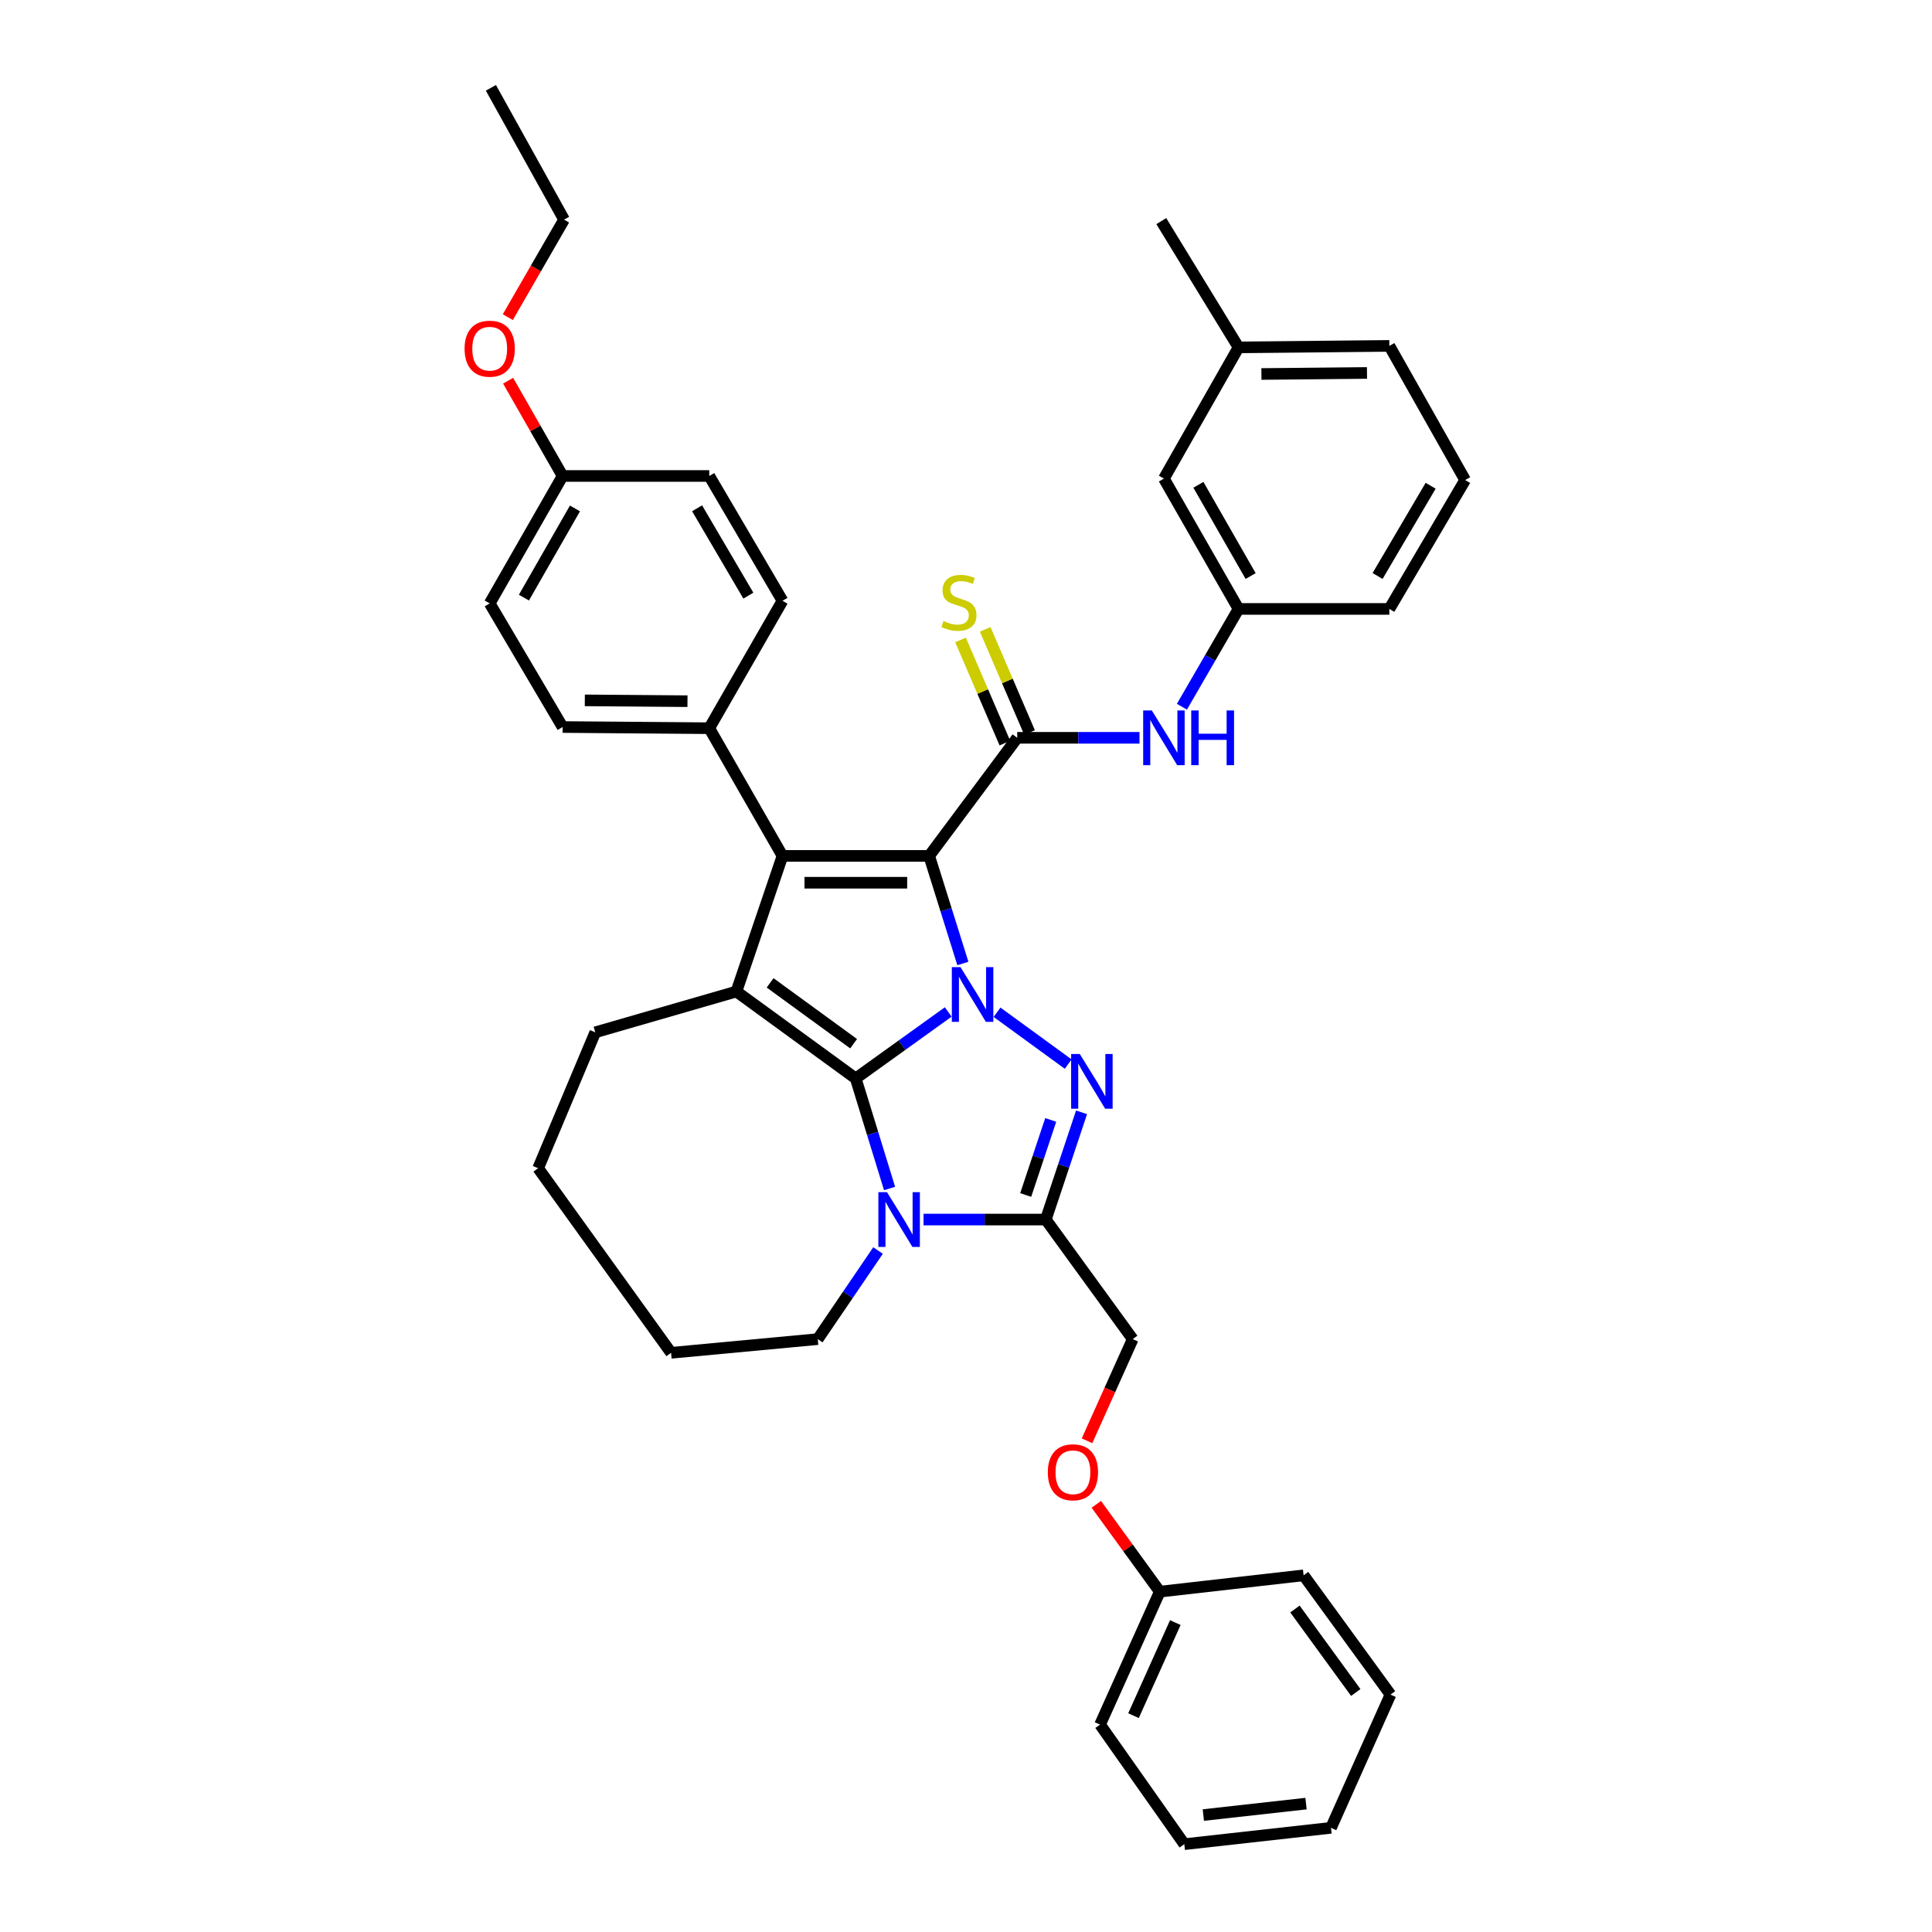 <?xml version='1.0' encoding='iso-8859-1'?>
<svg version='1.1' baseProfile='full'
              xmlns='http://www.w3.org/2000/svg'
                      xmlns:rdkit='http://www.rdkit.org/xml'
                      xmlns:xlink='http://www.w3.org/1999/xlink'
                  xml:space='preserve'
width='1000px' height='1000px' viewBox='0 0 1000 1000'>
<!-- END OF HEADER -->
<rect style='opacity:1.0;fill:#FFFFFF;stroke:none' width='1000' height='1000' x='0' y='0'> </rect>
<path class='bond-0' d='M 498.384,498.695 L 489.663,470.852' style='fill:none;fill-rule:evenodd;stroke:#0000FF;stroke-width:6px;stroke-linecap:butt;stroke-linejoin:miter;stroke-opacity:1' />
<path class='bond-0' d='M 489.663,470.852 L 480.941,443.009' style='fill:none;fill-rule:evenodd;stroke:#000000;stroke-width:6px;stroke-linecap:butt;stroke-linejoin:miter;stroke-opacity:1' />
<path class='bond-1' d='M 490.806,523.788 L 466.86,540.991' style='fill:none;fill-rule:evenodd;stroke:#0000FF;stroke-width:6px;stroke-linecap:butt;stroke-linejoin:miter;stroke-opacity:1' />
<path class='bond-1' d='M 466.86,540.991 L 442.913,558.195' style='fill:none;fill-rule:evenodd;stroke:#000000;stroke-width:6px;stroke-linecap:butt;stroke-linejoin:miter;stroke-opacity:1' />
<path class='bond-3' d='M 516.058,523.946 L 552.895,550.773' style='fill:none;fill-rule:evenodd;stroke:#0000FF;stroke-width:6px;stroke-linecap:butt;stroke-linejoin:miter;stroke-opacity:1' />
<path class='bond-2' d='M 480.941,443.009 L 405.017,443.009' style='fill:none;fill-rule:evenodd;stroke:#000000;stroke-width:6px;stroke-linecap:butt;stroke-linejoin:miter;stroke-opacity:1' />
<path class='bond-2' d='M 469.552,456.902 L 416.406,456.902' style='fill:none;fill-rule:evenodd;stroke:#000000;stroke-width:6px;stroke-linecap:butt;stroke-linejoin:miter;stroke-opacity:1' />
<path class='bond-7' d='M 480.941,443.009 L 526.509,381.889' style='fill:none;fill-rule:evenodd;stroke:#000000;stroke-width:6px;stroke-linecap:butt;stroke-linejoin:miter;stroke-opacity:1' />
<path class='bond-4' d='M 442.913,558.195 L 451.676,586.682' style='fill:none;fill-rule:evenodd;stroke:#000000;stroke-width:6px;stroke-linecap:butt;stroke-linejoin:miter;stroke-opacity:1' />
<path class='bond-4' d='M 451.676,586.682 L 460.438,615.169' style='fill:none;fill-rule:evenodd;stroke:#0000FF;stroke-width:6px;stroke-linecap:butt;stroke-linejoin:miter;stroke-opacity:1' />
<path class='bond-5' d='M 442.913,558.195 L 381.168,513.213' style='fill:none;fill-rule:evenodd;stroke:#000000;stroke-width:6px;stroke-linecap:butt;stroke-linejoin:miter;stroke-opacity:1' />
<path class='bond-5' d='M 441.832,540.219 L 398.61,508.732' style='fill:none;fill-rule:evenodd;stroke:#000000;stroke-width:6px;stroke-linecap:butt;stroke-linejoin:miter;stroke-opacity:1' />
<path class='bond-9' d='M 405.017,443.009 L 367.113,376.919' style='fill:none;fill-rule:evenodd;stroke:#000000;stroke-width:6px;stroke-linecap:butt;stroke-linejoin:miter;stroke-opacity:1' />
<path class='bond-39' d='M 405.017,443.009 L 381.168,513.213' style='fill:none;fill-rule:evenodd;stroke:#000000;stroke-width:6px;stroke-linecap:butt;stroke-linejoin:miter;stroke-opacity:1' />
<path class='bond-6' d='M 559.805,575.745 L 550.555,603.492' style='fill:none;fill-rule:evenodd;stroke:#0000FF;stroke-width:6px;stroke-linecap:butt;stroke-linejoin:miter;stroke-opacity:1' />
<path class='bond-6' d='M 550.555,603.492 L 541.305,631.24' style='fill:none;fill-rule:evenodd;stroke:#000000;stroke-width:6px;stroke-linecap:butt;stroke-linejoin:miter;stroke-opacity:1' />
<path class='bond-6' d='M 543.85,579.676 L 537.375,599.099' style='fill:none;fill-rule:evenodd;stroke:#0000FF;stroke-width:6px;stroke-linecap:butt;stroke-linejoin:miter;stroke-opacity:1' />
<path class='bond-6' d='M 537.375,599.099 L 530.9,618.522' style='fill:none;fill-rule:evenodd;stroke:#000000;stroke-width:6px;stroke-linecap:butt;stroke-linejoin:miter;stroke-opacity:1' />
<path class='bond-16' d='M 454.472,647.271 L 438.872,670.197' style='fill:none;fill-rule:evenodd;stroke:#0000FF;stroke-width:6px;stroke-linecap:butt;stroke-linejoin:miter;stroke-opacity:1' />
<path class='bond-16' d='M 438.872,670.197 L 423.271,693.124' style='fill:none;fill-rule:evenodd;stroke:#000000;stroke-width:6px;stroke-linecap:butt;stroke-linejoin:miter;stroke-opacity:1' />
<path class='bond-38' d='M 478.019,631.24 L 509.662,631.24' style='fill:none;fill-rule:evenodd;stroke:#0000FF;stroke-width:6px;stroke-linecap:butt;stroke-linejoin:miter;stroke-opacity:1' />
<path class='bond-38' d='M 509.662,631.24 L 541.305,631.24' style='fill:none;fill-rule:evenodd;stroke:#000000;stroke-width:6px;stroke-linecap:butt;stroke-linejoin:miter;stroke-opacity:1' />
<path class='bond-17' d='M 381.168,513.213 L 308.108,534.33' style='fill:none;fill-rule:evenodd;stroke:#000000;stroke-width:6px;stroke-linecap:butt;stroke-linejoin:miter;stroke-opacity:1' />
<path class='bond-11' d='M 541.305,631.24 L 586.294,693.124' style='fill:none;fill-rule:evenodd;stroke:#000000;stroke-width:6px;stroke-linecap:butt;stroke-linejoin:miter;stroke-opacity:1' />
<path class='bond-8' d='M 526.509,381.889 L 558.155,381.889' style='fill:none;fill-rule:evenodd;stroke:#000000;stroke-width:6px;stroke-linecap:butt;stroke-linejoin:miter;stroke-opacity:1' />
<path class='bond-8' d='M 558.155,381.889 L 589.802,381.889' style='fill:none;fill-rule:evenodd;stroke:#0000FF;stroke-width:6px;stroke-linecap:butt;stroke-linejoin:miter;stroke-opacity:1' />
<path class='bond-10' d='M 532.89,379.146 L 521.414,352.45' style='fill:none;fill-rule:evenodd;stroke:#000000;stroke-width:6px;stroke-linecap:butt;stroke-linejoin:miter;stroke-opacity:1' />
<path class='bond-10' d='M 521.414,352.45 L 509.938,325.754' style='fill:none;fill-rule:evenodd;stroke:#CCCC00;stroke-width:6px;stroke-linecap:butt;stroke-linejoin:miter;stroke-opacity:1' />
<path class='bond-10' d='M 520.127,384.632 L 508.651,357.937' style='fill:none;fill-rule:evenodd;stroke:#000000;stroke-width:6px;stroke-linecap:butt;stroke-linejoin:miter;stroke-opacity:1' />
<path class='bond-10' d='M 508.651,357.937 L 497.175,331.241' style='fill:none;fill-rule:evenodd;stroke:#CCCC00;stroke-width:6px;stroke-linecap:butt;stroke-linejoin:miter;stroke-opacity:1' />
<path class='bond-12' d='M 611.754,365.802 L 626.408,340.491' style='fill:none;fill-rule:evenodd;stroke:#0000FF;stroke-width:6px;stroke-linecap:butt;stroke-linejoin:miter;stroke-opacity:1' />
<path class='bond-12' d='M 626.408,340.491 L 641.062,315.181' style='fill:none;fill-rule:evenodd;stroke:#000000;stroke-width:6px;stroke-linecap:butt;stroke-linejoin:miter;stroke-opacity:1' />
<path class='bond-13' d='M 367.113,376.919 L 291.205,376.309' style='fill:none;fill-rule:evenodd;stroke:#000000;stroke-width:6px;stroke-linecap:butt;stroke-linejoin:miter;stroke-opacity:1' />
<path class='bond-13' d='M 355.839,362.935 L 302.703,362.508' style='fill:none;fill-rule:evenodd;stroke:#000000;stroke-width:6px;stroke-linecap:butt;stroke-linejoin:miter;stroke-opacity:1' />
<path class='bond-14' d='M 367.113,376.919 L 405.017,310.967' style='fill:none;fill-rule:evenodd;stroke:#000000;stroke-width:6px;stroke-linecap:butt;stroke-linejoin:miter;stroke-opacity:1' />
<path class='bond-15' d='M 586.294,693.124 L 574.462,719.439' style='fill:none;fill-rule:evenodd;stroke:#000000;stroke-width:6px;stroke-linecap:butt;stroke-linejoin:miter;stroke-opacity:1' />
<path class='bond-15' d='M 574.462,719.439 L 562.631,745.755' style='fill:none;fill-rule:evenodd;stroke:#FF0000;stroke-width:6px;stroke-linecap:butt;stroke-linejoin:miter;stroke-opacity:1' />
<path class='bond-18' d='M 641.062,315.181 L 602.44,247.717' style='fill:none;fill-rule:evenodd;stroke:#000000;stroke-width:6px;stroke-linecap:butt;stroke-linejoin:miter;stroke-opacity:1' />
<path class='bond-18' d='M 647.325,298.159 L 620.29,250.934' style='fill:none;fill-rule:evenodd;stroke:#000000;stroke-width:6px;stroke-linecap:butt;stroke-linejoin:miter;stroke-opacity:1' />
<path class='bond-26' d='M 641.062,315.181 L 719.123,315.181' style='fill:none;fill-rule:evenodd;stroke:#000000;stroke-width:6px;stroke-linecap:butt;stroke-linejoin:miter;stroke-opacity:1' />
<path class='bond-20' d='M 291.205,376.309 L 253.464,312.318' style='fill:none;fill-rule:evenodd;stroke:#000000;stroke-width:6px;stroke-linecap:butt;stroke-linejoin:miter;stroke-opacity:1' />
<path class='bond-21' d='M 405.017,310.967 L 367.113,246.366' style='fill:none;fill-rule:evenodd;stroke:#000000;stroke-width:6px;stroke-linecap:butt;stroke-linejoin:miter;stroke-opacity:1' />
<path class='bond-21' d='M 387.349,308.307 L 360.817,263.087' style='fill:none;fill-rule:evenodd;stroke:#000000;stroke-width:6px;stroke-linecap:butt;stroke-linejoin:miter;stroke-opacity:1' />
<path class='bond-22' d='M 567.46,778.634 L 583.885,801.236' style='fill:none;fill-rule:evenodd;stroke:#FF0000;stroke-width:6px;stroke-linecap:butt;stroke-linejoin:miter;stroke-opacity:1' />
<path class='bond-22' d='M 583.885,801.236 L 600.31,823.838' style='fill:none;fill-rule:evenodd;stroke:#000000;stroke-width:6px;stroke-linecap:butt;stroke-linejoin:miter;stroke-opacity:1' />
<path class='bond-32' d='M 423.271,693.124 L 347.355,700.217' style='fill:none;fill-rule:evenodd;stroke:#000000;stroke-width:6px;stroke-linecap:butt;stroke-linejoin:miter;stroke-opacity:1' />
<path class='bond-33' d='M 308.108,534.33 L 278.54,604.674' style='fill:none;fill-rule:evenodd;stroke:#000000;stroke-width:6px;stroke-linecap:butt;stroke-linejoin:miter;stroke-opacity:1' />
<path class='bond-23' d='M 602.44,247.717 L 641.062,179.805' style='fill:none;fill-rule:evenodd;stroke:#000000;stroke-width:6px;stroke-linecap:butt;stroke-linejoin:miter;stroke-opacity:1' />
<path class='bond-19' d='M 291.205,246.366 L 367.113,246.366' style='fill:none;fill-rule:evenodd;stroke:#000000;stroke-width:6px;stroke-linecap:butt;stroke-linejoin:miter;stroke-opacity:1' />
<path class='bond-24' d='M 291.205,246.366 L 277.1,221.712' style='fill:none;fill-rule:evenodd;stroke:#000000;stroke-width:6px;stroke-linecap:butt;stroke-linejoin:miter;stroke-opacity:1' />
<path class='bond-24' d='M 277.1,221.712 L 262.995,197.059' style='fill:none;fill-rule:evenodd;stroke:#FF0000;stroke-width:6px;stroke-linecap:butt;stroke-linejoin:miter;stroke-opacity:1' />
<path class='bond-41' d='M 291.205,246.366 L 253.464,312.318' style='fill:none;fill-rule:evenodd;stroke:#000000;stroke-width:6px;stroke-linecap:butt;stroke-linejoin:miter;stroke-opacity:1' />
<path class='bond-41' d='M 297.602,263.159 L 271.183,309.325' style='fill:none;fill-rule:evenodd;stroke:#000000;stroke-width:6px;stroke-linecap:butt;stroke-linejoin:miter;stroke-opacity:1' />
<path class='bond-30' d='M 600.31,823.838 L 569.391,892.654' style='fill:none;fill-rule:evenodd;stroke:#000000;stroke-width:6px;stroke-linecap:butt;stroke-linejoin:miter;stroke-opacity:1' />
<path class='bond-30' d='M 608.344,839.854 L 586.701,888.025' style='fill:none;fill-rule:evenodd;stroke:#000000;stroke-width:6px;stroke-linecap:butt;stroke-linejoin:miter;stroke-opacity:1' />
<path class='bond-31' d='M 600.31,823.838 L 674.744,815.387' style='fill:none;fill-rule:evenodd;stroke:#000000;stroke-width:6px;stroke-linecap:butt;stroke-linejoin:miter;stroke-opacity:1' />
<path class='bond-29' d='M 641.062,179.805 L 601.082,114.447' style='fill:none;fill-rule:evenodd;stroke:#000000;stroke-width:6px;stroke-linecap:butt;stroke-linejoin:miter;stroke-opacity:1' />
<path class='bond-42' d='M 641.062,179.805 L 719.123,179.033' style='fill:none;fill-rule:evenodd;stroke:#000000;stroke-width:6px;stroke-linecap:butt;stroke-linejoin:miter;stroke-opacity:1' />
<path class='bond-42' d='M 652.908,193.581 L 707.551,193.04' style='fill:none;fill-rule:evenodd;stroke:#000000;stroke-width:6px;stroke-linecap:butt;stroke-linejoin:miter;stroke-opacity:1' />
<path class='bond-28' d='M 262.837,164.153 L 277.399,138.914' style='fill:none;fill-rule:evenodd;stroke:#FF0000;stroke-width:6px;stroke-linecap:butt;stroke-linejoin:miter;stroke-opacity:1' />
<path class='bond-28' d='M 277.399,138.914 L 291.962,113.675' style='fill:none;fill-rule:evenodd;stroke:#000000;stroke-width:6px;stroke-linecap:butt;stroke-linejoin:miter;stroke-opacity:1' />
<path class='bond-25' d='M 758.355,248.465 L 719.123,315.181' style='fill:none;fill-rule:evenodd;stroke:#000000;stroke-width:6px;stroke-linecap:butt;stroke-linejoin:miter;stroke-opacity:1' />
<path class='bond-25' d='M 740.494,251.43 L 713.032,298.132' style='fill:none;fill-rule:evenodd;stroke:#000000;stroke-width:6px;stroke-linecap:butt;stroke-linejoin:miter;stroke-opacity:1' />
<path class='bond-27' d='M 758.355,248.465 L 719.123,179.033' style='fill:none;fill-rule:evenodd;stroke:#000000;stroke-width:6px;stroke-linecap:butt;stroke-linejoin:miter;stroke-opacity:1' />
<path class='bond-34' d='M 291.962,113.675 L 254.089,45.455' style='fill:none;fill-rule:evenodd;stroke:#000000;stroke-width:6px;stroke-linecap:butt;stroke-linejoin:miter;stroke-opacity:1' />
<path class='bond-35' d='M 569.391,892.654 L 612.999,954.545' style='fill:none;fill-rule:evenodd;stroke:#000000;stroke-width:6px;stroke-linecap:butt;stroke-linejoin:miter;stroke-opacity:1' />
<path class='bond-36' d='M 674.744,815.387 L 719.717,877.117' style='fill:none;fill-rule:evenodd;stroke:#000000;stroke-width:6px;stroke-linecap:butt;stroke-linejoin:miter;stroke-opacity:1' />
<path class='bond-36' d='M 670.261,832.827 L 701.743,876.038' style='fill:none;fill-rule:evenodd;stroke:#000000;stroke-width:6px;stroke-linecap:butt;stroke-linejoin:miter;stroke-opacity:1' />
<path class='bond-40' d='M 347.355,700.217 L 278.54,604.674' style='fill:none;fill-rule:evenodd;stroke:#000000;stroke-width:6px;stroke-linecap:butt;stroke-linejoin:miter;stroke-opacity:1' />
<path class='bond-43' d='M 612.999,954.545 L 688.922,946.079' style='fill:none;fill-rule:evenodd;stroke:#000000;stroke-width:6px;stroke-linecap:butt;stroke-linejoin:miter;stroke-opacity:1' />
<path class='bond-43' d='M 622.847,939.468 L 675.994,933.542' style='fill:none;fill-rule:evenodd;stroke:#000000;stroke-width:6px;stroke-linecap:butt;stroke-linejoin:miter;stroke-opacity:1' />
<path class='bond-37' d='M 719.717,877.117 L 688.922,946.079' style='fill:none;fill-rule:evenodd;stroke:#000000;stroke-width:6px;stroke-linecap:butt;stroke-linejoin:miter;stroke-opacity:1' />
<path  class='atom-0' d='M 497.148 500.574
L 506.428 515.574
Q 507.348 517.054, 508.828 519.734
Q 510.308 522.414, 510.388 522.574
L 510.388 500.574
L 514.148 500.574
L 514.148 528.894
L 510.268 528.894
L 500.308 512.494
Q 499.148 510.574, 497.908 508.374
Q 496.708 506.174, 496.348 505.494
L 496.348 528.894
L 492.668 528.894
L 492.668 500.574
L 497.148 500.574
' fill='#0000FF'/>
<path  class='atom-4' d='M 558.894 545.54
L 568.174 560.54
Q 569.094 562.02, 570.574 564.7
Q 572.054 567.38, 572.134 567.54
L 572.134 545.54
L 575.894 545.54
L 575.894 573.86
L 572.014 573.86
L 562.054 557.46
Q 560.894 555.54, 559.654 553.34
Q 558.454 551.14, 558.094 550.46
L 558.094 573.86
L 554.414 573.86
L 554.414 545.54
L 558.894 545.54
' fill='#0000FF'/>
<path  class='atom-5' d='M 459.121 617.08
L 468.401 632.08
Q 469.321 633.56, 470.801 636.24
Q 472.281 638.92, 472.361 639.08
L 472.361 617.08
L 476.121 617.08
L 476.121 645.4
L 472.241 645.4
L 462.281 629
Q 461.121 627.08, 459.881 624.88
Q 458.681 622.68, 458.321 622
L 458.321 645.4
L 454.641 645.4
L 454.641 617.08
L 459.121 617.08
' fill='#0000FF'/>
<path  class='atom-9' d='M 596.18 367.729
L 605.46 382.729
Q 606.38 384.209, 607.86 386.889
Q 609.34 389.569, 609.42 389.729
L 609.42 367.729
L 613.18 367.729
L 613.18 396.049
L 609.3 396.049
L 599.34 379.649
Q 598.18 377.729, 596.94 375.529
Q 595.74 373.329, 595.38 372.649
L 595.38 396.049
L 591.7 396.049
L 591.7 367.729
L 596.18 367.729
' fill='#0000FF'/>
<path  class='atom-9' d='M 616.58 367.729
L 620.42 367.729
L 620.42 379.769
L 634.9 379.769
L 634.9 367.729
L 638.74 367.729
L 638.74 396.049
L 634.9 396.049
L 634.9 382.969
L 620.42 382.969
L 620.42 396.049
L 616.58 396.049
L 616.58 367.729
' fill='#0000FF'/>
<path  class='atom-11' d='M 488.339 321.428
Q 488.659 321.548, 489.979 322.108
Q 491.299 322.668, 492.739 323.028
Q 494.219 323.348, 495.659 323.348
Q 498.339 323.348, 499.899 322.068
Q 501.459 320.748, 501.459 318.468
Q 501.459 316.908, 500.659 315.948
Q 499.899 314.988, 498.699 314.468
Q 497.499 313.948, 495.499 313.348
Q 492.979 312.588, 491.459 311.868
Q 489.979 311.148, 488.899 309.628
Q 487.859 308.108, 487.859 305.548
Q 487.859 301.988, 490.259 299.788
Q 492.699 297.588, 497.499 297.588
Q 500.779 297.588, 504.499 299.148
L 503.579 302.228
Q 500.179 300.828, 497.619 300.828
Q 494.859 300.828, 493.339 301.988
Q 491.819 303.108, 491.859 305.068
Q 491.859 306.588, 492.619 307.508
Q 493.419 308.428, 494.539 308.948
Q 495.699 309.468, 497.619 310.068
Q 500.179 310.868, 501.699 311.668
Q 503.219 312.468, 504.299 314.108
Q 505.419 315.708, 505.419 318.468
Q 505.419 322.388, 502.779 324.508
Q 500.179 326.588, 495.819 326.588
Q 493.299 326.588, 491.379 326.028
Q 489.499 325.508, 487.259 324.588
L 488.339 321.428
' fill='#CCCC00'/>
<path  class='atom-16' d='M 542.344 762.042
Q 542.344 755.242, 545.704 751.442
Q 549.064 747.642, 555.344 747.642
Q 561.624 747.642, 564.984 751.442
Q 568.344 755.242, 568.344 762.042
Q 568.344 768.922, 564.944 772.842
Q 561.544 776.722, 555.344 776.722
Q 549.104 776.722, 545.704 772.842
Q 542.344 768.962, 542.344 762.042
M 555.344 773.522
Q 559.664 773.522, 561.984 770.642
Q 564.344 767.722, 564.344 762.042
Q 564.344 756.482, 561.984 753.682
Q 559.664 750.842, 555.344 750.842
Q 551.024 750.842, 548.664 753.642
Q 546.344 756.442, 546.344 762.042
Q 546.344 767.762, 548.664 770.642
Q 551.024 773.522, 555.344 773.522
' fill='#FF0000'/>
<path  class='atom-25' d='M 240.464 180.479
Q 240.464 173.679, 243.824 169.879
Q 247.184 166.079, 253.464 166.079
Q 259.744 166.079, 263.104 169.879
Q 266.464 173.679, 266.464 180.479
Q 266.464 187.359, 263.064 191.279
Q 259.664 195.159, 253.464 195.159
Q 247.224 195.159, 243.824 191.279
Q 240.464 187.399, 240.464 180.479
M 253.464 191.959
Q 257.784 191.959, 260.104 189.079
Q 262.464 186.159, 262.464 180.479
Q 262.464 174.919, 260.104 172.119
Q 257.784 169.279, 253.464 169.279
Q 249.144 169.279, 246.784 172.079
Q 244.464 174.879, 244.464 180.479
Q 244.464 186.199, 246.784 189.079
Q 249.144 191.959, 253.464 191.959
' fill='#FF0000'/>
</svg>
